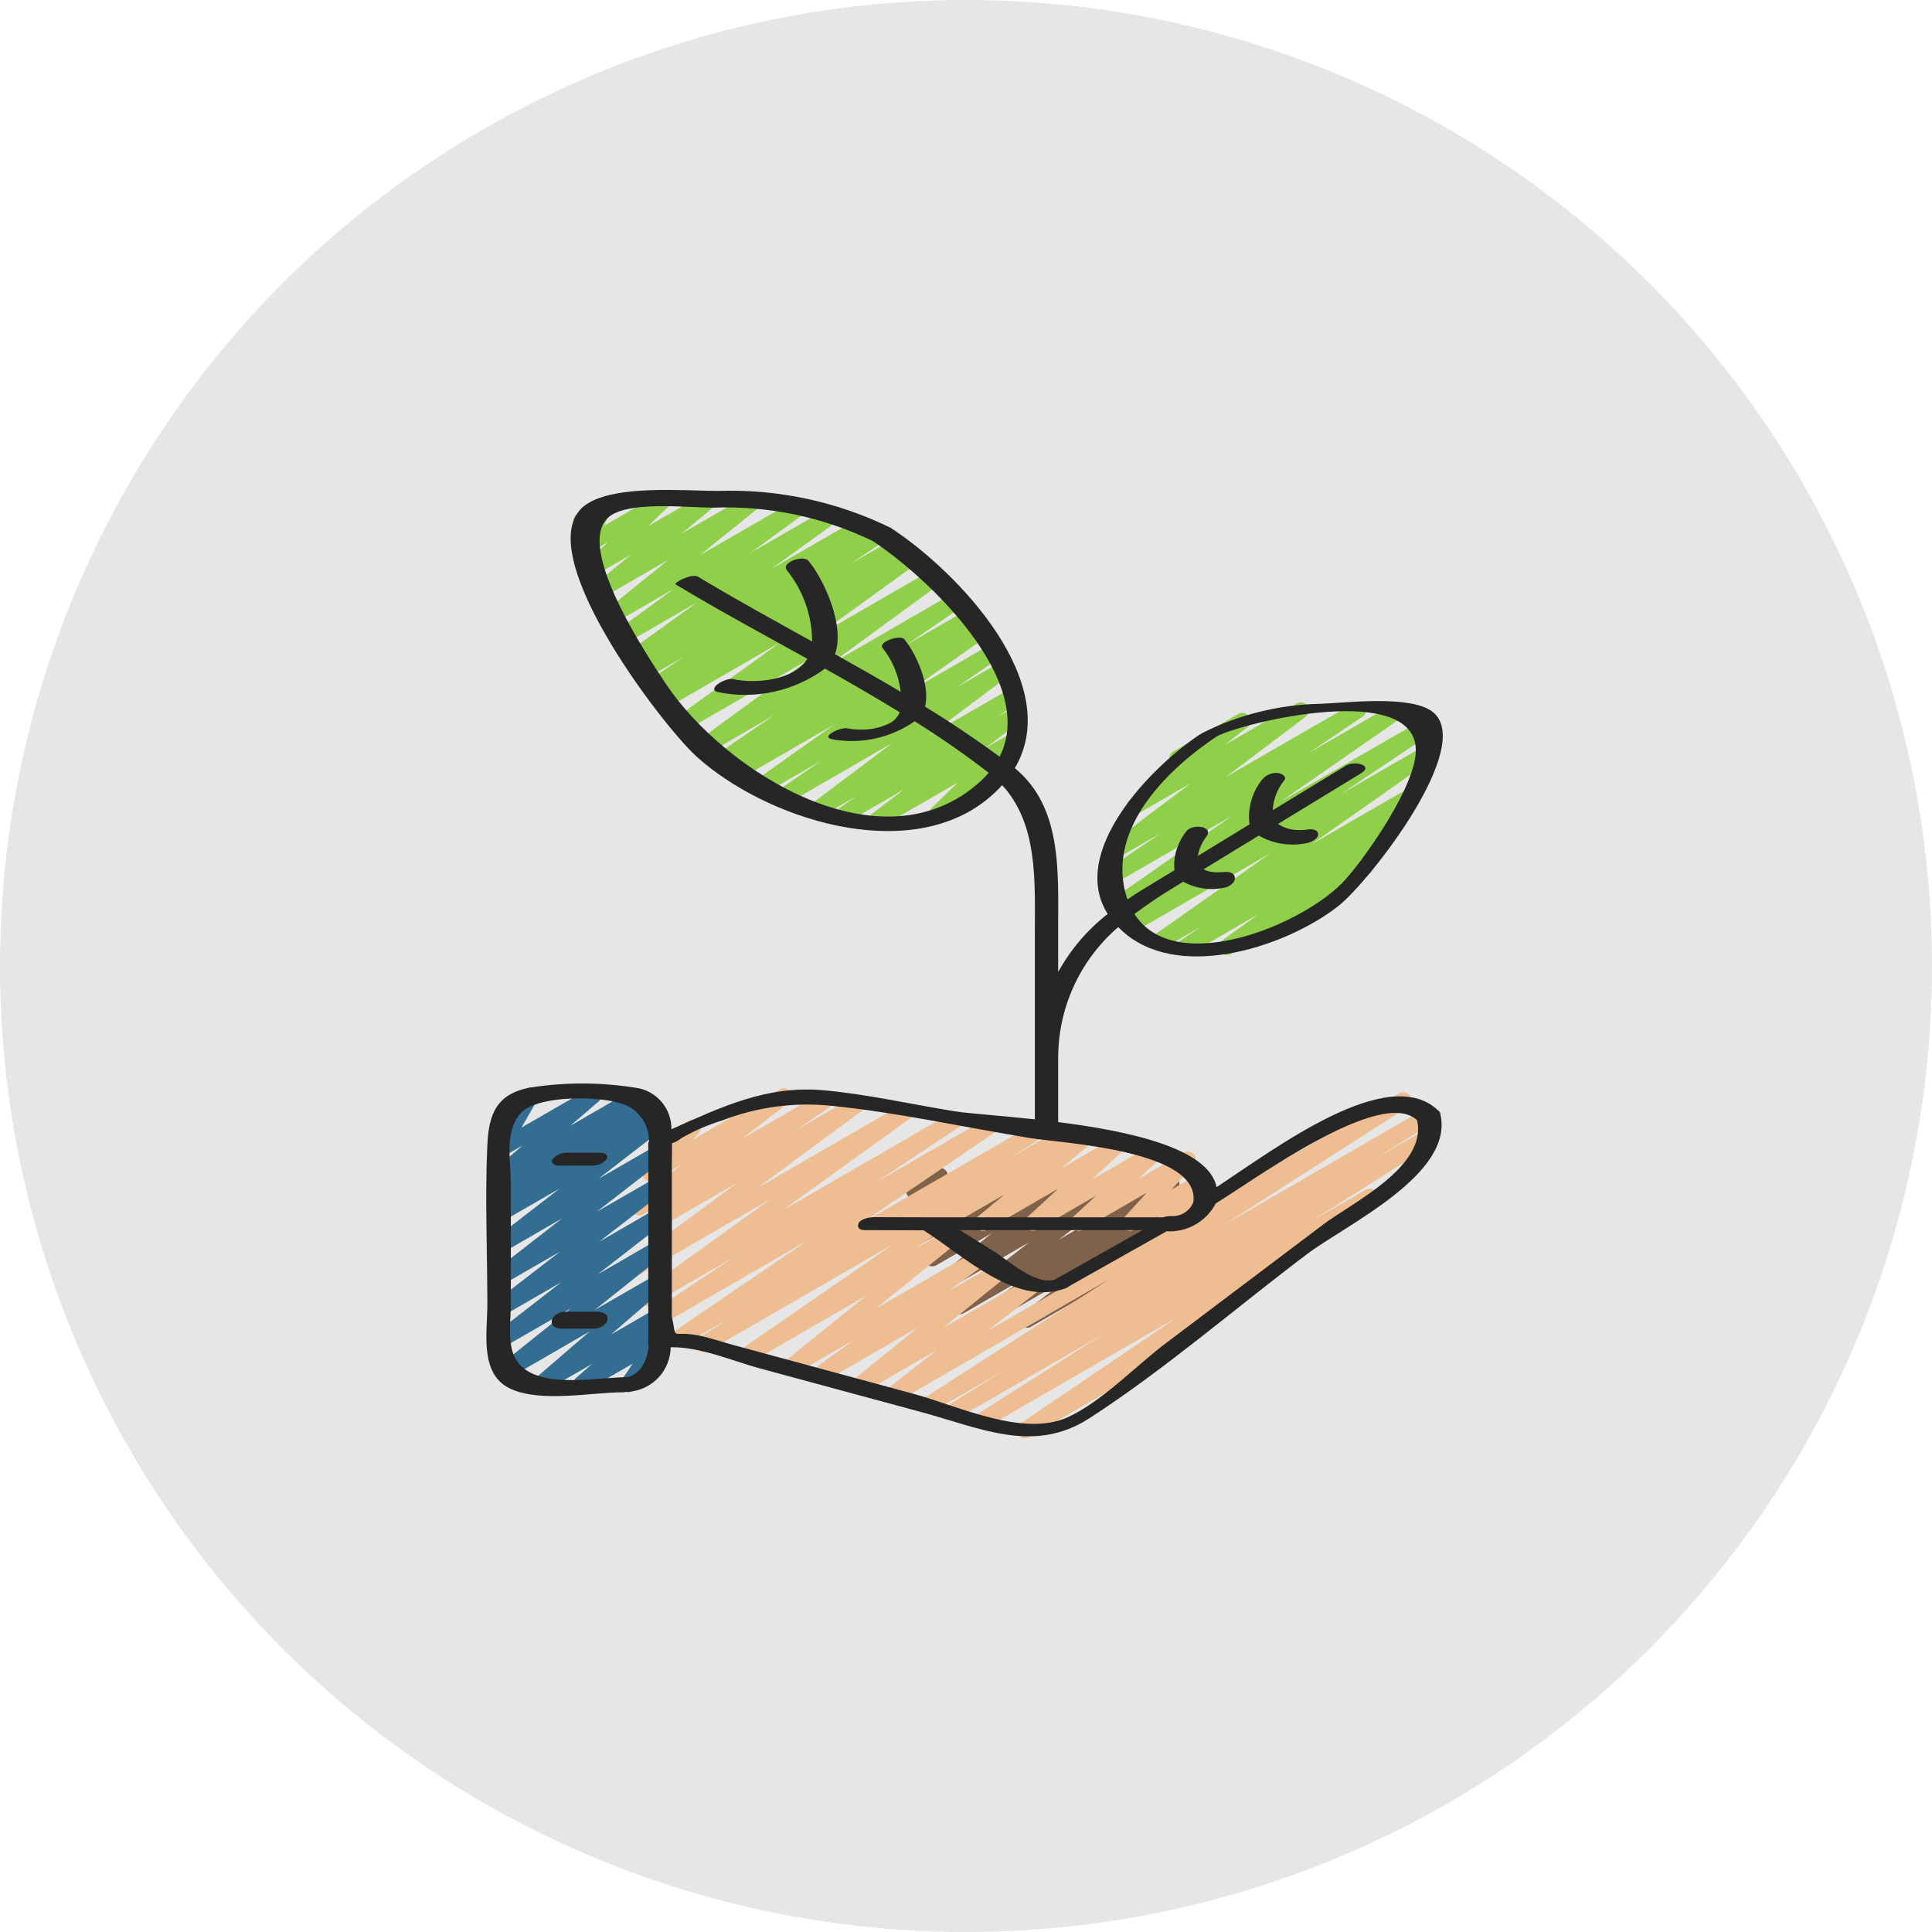 <svg xmlns="http://www.w3.org/2000/svg" fill="none" viewBox="0 0 80 80" height="80" width="80">
<circle fill="#E6E6E6" r="40" cy="40" cx="40"></circle>
<g clip-path="url(#clip0_597_15217)">
<path fill="#80624B" d="M42.534 54.981C42.464 54.981 42.395 54.959 42.339 54.918C42.282 54.877 42.239 54.819 42.217 54.753C42.195 54.686 42.195 54.615 42.215 54.548C42.236 54.481 42.278 54.423 42.334 54.381L44.366 52.851L40.82 54.899C40.745 54.943 40.657 54.956 40.574 54.936C40.49 54.916 40.417 54.865 40.371 54.792C40.324 54.72 40.307 54.633 40.324 54.548C40.34 54.464 40.389 54.389 40.459 54.339L42.56 52.846L39.914 54.373C39.841 54.416 39.754 54.43 39.671 54.411C39.589 54.392 39.516 54.342 39.469 54.272C39.422 54.201 39.403 54.115 39.417 54.031C39.431 53.947 39.476 53.872 39.544 53.821L42.625 51.435L39.3 53.354C39.228 53.395 39.143 53.407 39.062 53.388C38.981 53.369 38.91 53.321 38.863 53.252C38.815 53.184 38.795 53.1 38.807 53.018C38.818 52.936 38.86 52.861 38.924 52.807L41.057 51.074L38.767 52.395C38.696 52.434 38.613 52.446 38.534 52.429C38.455 52.411 38.385 52.366 38.337 52.3C38.289 52.235 38.267 52.154 38.274 52.074C38.281 51.993 38.318 51.918 38.376 51.862L39.838 50.533L38.244 51.453C38.174 51.494 38.092 51.507 38.013 51.492C37.934 51.476 37.863 51.432 37.814 51.368C37.764 51.304 37.74 51.224 37.745 51.144C37.75 51.063 37.784 50.987 37.841 50.93L38.552 50.209L37.856 50.609C37.789 50.646 37.712 50.66 37.636 50.648C37.561 50.635 37.492 50.597 37.442 50.54C37.391 50.483 37.361 50.41 37.358 50.334C37.355 50.257 37.377 50.182 37.423 50.121L37.788 49.633C37.721 49.621 37.659 49.589 37.611 49.54C37.562 49.492 37.53 49.43 37.518 49.363C37.506 49.295 37.515 49.226 37.544 49.164C37.573 49.102 37.62 49.05 37.679 49.016L38.75 48.398C38.816 48.36 38.893 48.346 38.969 48.359C39.044 48.371 39.113 48.41 39.164 48.467C39.214 48.524 39.244 48.597 39.247 48.673C39.251 48.749 39.228 48.825 39.182 48.886L38.935 49.216L40.359 48.4C40.429 48.36 40.511 48.346 40.59 48.362C40.669 48.377 40.74 48.421 40.789 48.485C40.839 48.549 40.863 48.628 40.858 48.709C40.853 48.789 40.819 48.865 40.763 48.923L40.052 49.643L42.206 48.4C42.277 48.361 42.36 48.349 42.439 48.367C42.518 48.384 42.588 48.43 42.636 48.495C42.684 48.56 42.706 48.641 42.699 48.721C42.692 48.802 42.656 48.877 42.597 48.933L41.134 50.259L44.358 48.4C44.431 48.359 44.516 48.346 44.598 48.364C44.679 48.383 44.751 48.431 44.798 48.5C44.845 48.569 44.865 48.653 44.854 48.736C44.842 48.818 44.8 48.894 44.736 48.947L42.602 50.68L46.552 48.4C46.625 48.358 46.711 48.346 46.793 48.365C46.875 48.384 46.947 48.434 46.994 48.504C47.041 48.574 47.059 48.659 47.046 48.742C47.033 48.825 46.989 48.9 46.922 48.952L43.84 51.337L48.342 48.737C48.416 48.695 48.503 48.683 48.586 48.703C48.669 48.724 48.741 48.775 48.787 48.847C48.833 48.918 48.85 49.005 48.834 49.089C48.818 49.173 48.771 49.247 48.702 49.297L46.6 50.793L48.784 49.533C48.857 49.491 48.944 49.478 49.026 49.498C49.109 49.517 49.181 49.567 49.227 49.638C49.274 49.708 49.292 49.794 49.278 49.878C49.264 49.961 49.218 50.036 49.151 50.087L47.119 51.616L48.622 50.749C48.693 50.705 48.778 50.69 48.86 50.705C48.942 50.721 49.015 50.767 49.065 50.834C49.114 50.901 49.137 50.984 49.129 51.068C49.12 51.151 49.08 51.227 49.018 51.283L47.253 52.962L48.26 52.381C48.33 52.341 48.412 52.328 48.49 52.345C48.569 52.361 48.639 52.405 48.688 52.469C48.737 52.533 48.761 52.613 48.756 52.693C48.75 52.773 48.716 52.849 48.66 52.906L48.27 53.293C48.318 53.301 48.364 53.319 48.404 53.347C48.444 53.375 48.477 53.412 48.502 53.454C48.546 53.531 48.557 53.621 48.535 53.706C48.512 53.792 48.456 53.864 48.38 53.909L46.596 54.933C46.526 54.972 46.444 54.985 46.365 54.968C46.287 54.952 46.217 54.908 46.169 54.844C46.12 54.78 46.096 54.701 46.101 54.621C46.106 54.541 46.14 54.466 46.196 54.409L46.368 54.237L45.159 54.933C45.088 54.977 45.003 54.993 44.921 54.977C44.839 54.962 44.766 54.916 44.716 54.849C44.666 54.782 44.643 54.698 44.652 54.615C44.661 54.532 44.7 54.455 44.763 54.4L46.528 52.721L42.701 54.933C42.65 54.964 42.593 54.98 42.534 54.981Z"></path>
<path fill="#EEBD91" d="M38.896 50.966C38.823 50.966 38.752 50.942 38.694 50.897C38.636 50.852 38.594 50.79 38.575 50.719C38.556 50.649 38.561 50.574 38.589 50.506C38.617 50.438 38.666 50.382 38.73 50.345L44.654 46.924C44.726 46.883 44.811 46.87 44.892 46.888C44.974 46.906 45.045 46.954 45.093 47.023C45.141 47.091 45.161 47.175 45.15 47.257C45.139 47.34 45.097 47.415 45.033 47.469L43.934 48.385L46.067 47.152C46.138 47.112 46.221 47.099 46.301 47.117C46.38 47.134 46.451 47.179 46.499 47.245C46.548 47.311 46.57 47.392 46.563 47.473C46.555 47.554 46.518 47.63 46.459 47.686L45.2 48.85L47.689 47.414C47.76 47.373 47.843 47.361 47.923 47.378C48.002 47.395 48.073 47.441 48.121 47.506C48.17 47.572 48.192 47.653 48.185 47.734C48.177 47.816 48.14 47.891 48.081 47.947L47.124 48.824L49.019 47.731C49.088 47.691 49.168 47.678 49.246 47.692C49.325 47.707 49.395 47.749 49.445 47.811C49.494 47.872 49.52 47.95 49.518 48.029C49.516 48.109 49.485 48.185 49.432 48.244L48.499 49.265L49.706 48.569C49.775 48.529 49.857 48.515 49.936 48.531C50.015 48.546 50.086 48.59 50.136 48.653C50.185 48.717 50.209 48.797 50.205 48.877C50.2 48.957 50.166 49.033 50.11 49.091L49.916 49.291C49.986 49.297 50.053 49.326 50.106 49.373C50.159 49.42 50.196 49.482 50.211 49.551C50.226 49.62 50.219 49.692 50.19 49.757C50.162 49.821 50.114 49.875 50.053 49.911L48.301 50.922C48.232 50.962 48.15 50.975 48.071 50.96C47.993 50.944 47.922 50.9 47.873 50.837C47.824 50.774 47.799 50.695 47.804 50.615C47.808 50.534 47.841 50.459 47.897 50.401L47.934 50.363L46.964 50.922C46.895 50.962 46.815 50.975 46.736 50.961C46.658 50.946 46.588 50.904 46.538 50.842C46.488 50.78 46.462 50.703 46.465 50.623C46.467 50.544 46.498 50.468 46.551 50.409L47.485 49.388L44.826 50.921C44.755 50.961 44.672 50.974 44.592 50.957C44.513 50.94 44.442 50.894 44.394 50.828C44.345 50.762 44.323 50.681 44.33 50.6C44.338 50.519 44.375 50.443 44.434 50.388L45.391 49.51L42.946 50.922C42.875 50.962 42.792 50.975 42.712 50.959C42.632 50.942 42.561 50.896 42.512 50.83C42.464 50.764 42.441 50.683 42.449 50.601C42.456 50.52 42.494 50.444 42.553 50.388L43.814 49.224L40.873 50.922C40.8 50.964 40.715 50.978 40.633 50.96C40.551 50.942 40.478 50.894 40.431 50.825C40.383 50.756 40.362 50.671 40.374 50.588C40.385 50.505 40.428 50.429 40.493 50.376L41.596 49.46L39.062 50.922C39.012 50.951 38.955 50.966 38.896 50.966Z"></path>
<path fill="#EEBD91" d="M42.441 59.551C42.37 59.551 42.3 59.528 42.243 59.486C42.185 59.443 42.143 59.383 42.122 59.315C42.101 59.247 42.103 59.174 42.127 59.107C42.15 59.039 42.195 58.982 42.254 58.942L48.8 54.51L40.89 59.078C40.815 59.119 40.727 59.129 40.644 59.107C40.562 59.085 40.491 59.031 40.446 58.958C40.402 58.885 40.387 58.797 40.406 58.714C40.424 58.63 40.474 58.557 40.545 58.509L45.703 55.234L39.637 58.738C39.561 58.778 39.473 58.788 39.391 58.765C39.308 58.742 39.238 58.688 39.194 58.615C39.15 58.541 39.136 58.454 39.155 58.37C39.173 58.287 39.224 58.214 39.295 58.166L41.612 56.725L38.608 58.458C38.533 58.499 38.445 58.508 38.363 58.486C38.281 58.464 38.21 58.41 38.166 58.338C38.122 58.265 38.107 58.178 38.125 58.095C38.143 58.011 38.192 57.938 38.262 57.89L45.914 52.982L37.12 58.058C37.047 58.1 36.961 58.112 36.879 58.094C36.797 58.075 36.725 58.025 36.678 57.956C36.63 57.886 36.611 57.801 36.624 57.718C36.637 57.634 36.681 57.559 36.747 57.507L38.803 55.896L35.717 57.678C35.644 57.72 35.558 57.733 35.477 57.715C35.395 57.696 35.323 57.647 35.276 57.578C35.228 57.509 35.209 57.424 35.221 57.341C35.233 57.258 35.276 57.183 35.341 57.13L38.025 54.956L34.077 57.234C34.004 57.276 33.916 57.289 33.834 57.269C33.751 57.248 33.679 57.197 33.633 57.126C33.587 57.055 33.569 56.969 33.585 56.885C33.6 56.801 33.646 56.727 33.715 56.676L35.347 55.489L32.884 56.911C32.812 56.952 32.726 56.964 32.645 56.945C32.564 56.926 32.493 56.878 32.446 56.809C32.399 56.741 32.379 56.657 32.39 56.574C32.402 56.492 32.444 56.417 32.508 56.364L35.867 53.652L31.067 56.42C30.992 56.463 30.904 56.476 30.82 56.455C30.736 56.435 30.664 56.383 30.618 56.31C30.571 56.237 30.555 56.149 30.573 56.065C30.59 55.98 30.639 55.906 30.71 55.857L37.037 51.487L29.317 55.945C29.242 55.989 29.152 56.002 29.067 55.981C28.983 55.959 28.91 55.906 28.864 55.831C28.819 55.756 28.804 55.666 28.824 55.581C28.844 55.496 28.897 55.422 28.971 55.376L30.221 54.576L28.232 55.724C28.157 55.768 28.069 55.78 27.985 55.76C27.901 55.739 27.829 55.687 27.783 55.614C27.737 55.54 27.721 55.452 27.738 55.368C27.756 55.283 27.806 55.209 27.877 55.16L33.477 51.342L27.247 54.942C27.172 54.983 27.084 54.994 27.001 54.972C26.919 54.951 26.847 54.898 26.802 54.825C26.757 54.753 26.742 54.666 26.759 54.582C26.777 54.498 26.826 54.424 26.896 54.376L30.434 52.029L26.96 54.034C26.886 54.077 26.798 54.09 26.715 54.07C26.632 54.05 26.559 53.999 26.513 53.927C26.466 53.855 26.45 53.768 26.465 53.684C26.481 53.6 26.529 53.525 26.599 53.475L31.925 49.641L26.554 52.74C26.48 52.782 26.393 52.794 26.311 52.775C26.228 52.755 26.156 52.704 26.11 52.633C26.063 52.562 26.045 52.476 26.06 52.392C26.075 52.309 26.121 52.234 26.189 52.183L30.558 48.958L26.267 51.432C26.192 51.473 26.105 51.484 26.023 51.462C25.942 51.441 25.871 51.39 25.825 51.318C25.78 51.247 25.764 51.16 25.78 51.077C25.795 50.994 25.842 50.92 25.911 50.87L27.351 49.874L26.639 50.284C26.566 50.326 26.48 50.339 26.398 50.32C26.315 50.301 26.244 50.251 26.197 50.181C26.149 50.111 26.131 50.025 26.145 49.942C26.158 49.858 26.203 49.783 26.269 49.732L28.241 48.216L27.095 48.878C27.026 48.917 26.945 48.931 26.867 48.916C26.788 48.901 26.718 48.859 26.669 48.797C26.619 48.734 26.593 48.657 26.596 48.577C26.599 48.498 26.63 48.422 26.683 48.363L27.181 47.825C27.101 47.801 27.033 47.747 26.991 47.674C26.947 47.597 26.935 47.506 26.957 47.421C26.98 47.335 27.036 47.263 27.113 47.218L28.513 46.41C28.582 46.369 28.663 46.355 28.742 46.369C28.821 46.384 28.892 46.426 28.942 46.489C28.992 46.552 29.018 46.63 29.015 46.71C29.011 46.79 28.98 46.867 28.925 46.925L28.671 47.199L32.289 45.11C32.363 45.068 32.449 45.055 32.531 45.074C32.614 45.093 32.685 45.143 32.732 45.213C32.779 45.283 32.798 45.369 32.784 45.452C32.771 45.536 32.726 45.611 32.659 45.662L30.688 47.178L34.088 45.216C34.163 45.174 34.25 45.162 34.333 45.183C34.416 45.203 34.488 45.255 34.534 45.328C34.579 45.4 34.596 45.487 34.579 45.571C34.562 45.655 34.514 45.729 34.444 45.778L33.007 46.772L35.351 45.42C35.425 45.377 35.512 45.365 35.594 45.385C35.677 45.405 35.749 45.455 35.795 45.526C35.842 45.597 35.859 45.684 35.845 45.767C35.83 45.851 35.784 45.926 35.715 45.976L31.349 49.2L37.342 45.74C37.416 45.697 37.504 45.685 37.587 45.705C37.67 45.725 37.743 45.776 37.789 45.848C37.836 45.92 37.853 46.007 37.837 46.091C37.821 46.175 37.773 46.25 37.703 46.3L32.377 50.134L39.408 46.074C39.445 46.051 39.487 46.036 39.53 46.029C39.573 46.022 39.617 46.023 39.66 46.033C39.703 46.043 39.743 46.061 39.778 46.087C39.814 46.112 39.844 46.145 39.867 46.182C39.89 46.219 39.906 46.261 39.913 46.304C39.92 46.347 39.918 46.391 39.908 46.434C39.898 46.476 39.88 46.517 39.855 46.552C39.829 46.588 39.797 46.618 39.759 46.641L36.218 48.989L40.86 46.31C40.935 46.268 41.023 46.256 41.106 46.277C41.189 46.298 41.26 46.35 41.306 46.423C41.351 46.495 41.367 46.583 41.35 46.667C41.333 46.751 41.284 46.825 41.214 46.874L35.614 50.692L42.691 46.607C42.767 46.563 42.857 46.55 42.941 46.571C43.026 46.593 43.099 46.647 43.145 46.721C43.19 46.796 43.205 46.886 43.184 46.971C43.165 47.056 43.112 47.13 43.038 47.176L41.781 47.976L43.837 46.789C43.912 46.747 44 46.735 44.083 46.756C44.166 46.777 44.237 46.829 44.283 46.901C44.329 46.973 44.345 47.06 44.328 47.144C44.312 47.228 44.263 47.302 44.193 47.352L37.867 51.726L39.223 50.943C39.295 50.902 39.381 50.89 39.462 50.909C39.543 50.928 39.614 50.976 39.661 51.045C39.708 51.113 39.728 51.197 39.717 51.28C39.705 51.362 39.663 51.437 39.599 51.49L36.243 54.2L40.51 51.738C40.584 51.696 40.671 51.684 40.754 51.704C40.836 51.724 40.908 51.775 40.954 51.846C41.001 51.918 41.018 52.004 41.003 52.088C40.988 52.171 40.941 52.246 40.873 52.296L39.239 53.484L41.352 52.267C41.425 52.224 41.511 52.211 41.593 52.229C41.675 52.247 41.748 52.296 41.795 52.366C41.843 52.435 41.863 52.52 41.851 52.603C41.838 52.687 41.795 52.762 41.729 52.815L39.045 54.989L42.56 52.96C42.633 52.919 42.719 52.907 42.8 52.926C42.882 52.945 42.953 52.995 43 53.064C43.047 53.133 43.066 53.218 43.054 53.301C43.041 53.384 42.998 53.459 42.932 53.511L40.875 55.12L57.948 45.267C58.023 45.227 58.111 45.217 58.193 45.239C58.275 45.262 58.346 45.315 58.39 45.388C58.434 45.46 58.449 45.547 58.431 45.631C58.413 45.714 58.364 45.787 58.294 45.836L50.641 50.744L58.951 45.944C59.026 45.904 59.114 45.894 59.197 45.917C59.279 45.94 59.35 45.994 59.394 46.067C59.438 46.141 59.452 46.228 59.433 46.312C59.414 46.395 59.364 46.468 59.293 46.516L56.977 47.956L59.103 46.729C59.178 46.688 59.266 46.678 59.349 46.7C59.431 46.723 59.502 46.776 59.547 46.849C59.591 46.922 59.605 47.01 59.587 47.093C59.569 47.177 59.519 47.25 59.448 47.298L54.294 50.57L56.561 49.261C56.635 49.22 56.723 49.209 56.805 49.231C56.887 49.252 56.958 49.304 57.004 49.376C57.049 49.448 57.065 49.535 57.048 49.618C57.031 49.702 56.983 49.776 56.914 49.825L48.837 55.292C48.894 55.316 48.943 55.355 48.979 55.406C49.015 55.456 49.036 55.516 49.04 55.578C49.044 55.639 49.031 55.701 49.001 55.756C48.972 55.81 48.928 55.856 48.875 55.887L42.605 59.507C42.555 59.536 42.498 59.551 42.441 59.551Z"></path>
<path fill="#90CF4A" d="M36.32 34.284C36.25 34.284 36.181 34.262 36.125 34.221C36.068 34.18 36.026 34.122 36.003 34.056C35.981 33.99 35.981 33.918 36.002 33.851C36.022 33.784 36.064 33.726 36.12 33.684L37.447 32.68L35.096 34.038C35.021 34.082 34.932 34.096 34.848 34.075C34.764 34.056 34.691 34.003 34.644 33.93C34.598 33.857 34.581 33.769 34.599 33.684C34.616 33.599 34.666 33.525 34.738 33.476L35.479 32.956L34.043 33.785C33.97 33.826 33.883 33.838 33.801 33.818C33.72 33.798 33.648 33.748 33.602 33.678C33.555 33.607 33.537 33.522 33.551 33.439C33.565 33.356 33.61 33.281 33.676 33.23L36.966 30.756L32.58 33.289C32.505 33.335 32.415 33.349 32.33 33.329C32.245 33.309 32.171 33.257 32.124 33.182C32.077 33.108 32.062 33.019 32.08 32.933C32.099 32.848 32.151 32.773 32.224 32.725L34.014 31.496L31.69 32.837C31.615 32.88 31.528 32.893 31.444 32.872C31.361 32.852 31.289 32.8 31.242 32.728C31.196 32.656 31.18 32.569 31.196 32.485C31.212 32.401 31.26 32.326 31.33 32.277L34.582 29.977L30.618 32.267C30.543 32.31 30.454 32.323 30.37 32.301C30.286 32.28 30.213 32.227 30.168 32.154C30.122 32.08 30.107 31.991 30.126 31.907C30.144 31.822 30.195 31.748 30.268 31.7L30.672 31.433L30.016 31.812C29.941 31.856 29.852 31.87 29.767 31.849C29.683 31.829 29.61 31.776 29.563 31.702C29.517 31.628 29.502 31.54 29.52 31.455C29.538 31.37 29.589 31.295 29.662 31.247L32.074 29.605L29.293 31.211C29.219 31.252 29.133 31.263 29.051 31.243C28.969 31.223 28.898 31.172 28.852 31.101C28.806 31.031 28.789 30.945 28.803 30.862C28.818 30.779 28.863 30.705 28.93 30.654L33.561 27.267L28.392 30.251C28.318 30.294 28.23 30.306 28.147 30.286C28.064 30.266 27.992 30.215 27.946 30.143C27.9 30.072 27.883 29.985 27.898 29.901C27.914 29.817 27.961 29.743 28.03 29.693L32.302 26.606L27.667 29.284C27.592 29.326 27.504 29.337 27.421 29.316C27.337 29.294 27.266 29.241 27.221 29.168C27.175 29.095 27.16 29.007 27.178 28.923C27.196 28.839 27.246 28.765 27.317 28.717L27.762 28.423L27.26 28.713C27.185 28.759 27.095 28.775 27.009 28.755C26.923 28.735 26.848 28.681 26.801 28.607C26.754 28.532 26.739 28.441 26.759 28.355C26.779 28.269 26.832 28.194 26.907 28.147L28.326 27.191L26.854 28.041C26.779 28.084 26.69 28.097 26.605 28.076C26.521 28.054 26.449 28.001 26.403 27.928C26.357 27.854 26.342 27.765 26.361 27.68C26.38 27.596 26.431 27.522 26.503 27.474L26.644 27.381L26.504 27.461C26.43 27.504 26.343 27.517 26.259 27.497C26.176 27.477 26.104 27.426 26.057 27.354C26.011 27.282 25.994 27.195 26.01 27.111C26.026 27.026 26.073 26.952 26.143 26.902L28.889 24.926L26.036 26.573C25.962 26.616 25.874 26.629 25.791 26.61C25.708 26.59 25.635 26.539 25.588 26.467C25.542 26.395 25.524 26.309 25.54 26.224C25.556 26.14 25.603 26.065 25.672 26.015L27.918 24.375L25.603 25.709C25.53 25.75 25.445 25.763 25.363 25.745C25.281 25.726 25.209 25.677 25.162 25.608C25.114 25.539 25.095 25.455 25.107 25.372C25.119 25.289 25.162 25.213 25.227 25.161L27.694 23.169L25.128 24.653C25.055 24.694 24.97 24.707 24.888 24.689C24.807 24.671 24.735 24.623 24.688 24.554C24.64 24.486 24.619 24.402 24.631 24.319C24.642 24.236 24.684 24.16 24.748 24.107L26.134 22.961L24.76 23.753C24.69 23.797 24.605 23.813 24.523 23.798C24.441 23.783 24.368 23.738 24.318 23.671C24.268 23.605 24.244 23.522 24.252 23.439C24.26 23.356 24.299 23.279 24.36 23.223L25.173 22.449L24.427 22.88C24.366 22.915 24.295 22.929 24.224 22.921C24.154 22.913 24.088 22.883 24.036 22.835C23.985 22.787 23.949 22.724 23.936 22.654C23.922 22.585 23.93 22.513 23.96 22.449L24.232 21.867C24.155 21.91 24.064 21.921 23.979 21.897C23.894 21.873 23.822 21.816 23.778 21.739C23.735 21.662 23.724 21.571 23.748 21.486C23.772 21.401 23.829 21.328 23.906 21.285L24.819 20.758C24.881 20.723 24.951 20.709 25.022 20.717C25.092 20.725 25.158 20.755 25.21 20.803C25.262 20.851 25.297 20.914 25.311 20.983C25.324 21.053 25.316 21.125 25.286 21.189L25.012 21.771L27.239 20.486C27.31 20.443 27.394 20.427 27.475 20.443C27.556 20.458 27.629 20.503 27.679 20.569C27.729 20.635 27.752 20.718 27.745 20.8C27.738 20.882 27.7 20.959 27.639 21.015L26.825 21.791L29.225 20.408C29.297 20.366 29.383 20.353 29.464 20.371C29.546 20.39 29.617 20.438 29.665 20.506C29.713 20.575 29.733 20.659 29.722 20.742C29.711 20.824 29.669 20.9 29.604 20.953L28.218 22.099L31.057 20.459C31.13 20.416 31.216 20.403 31.299 20.421C31.381 20.439 31.454 20.488 31.501 20.558C31.549 20.628 31.569 20.713 31.556 20.796C31.543 20.88 31.499 20.956 31.433 21.008L28.966 23L32.966 20.691C33.04 20.648 33.128 20.635 33.211 20.655C33.294 20.674 33.367 20.726 33.414 20.797C33.46 20.869 33.478 20.956 33.462 21.04C33.446 21.124 33.399 21.199 33.33 21.249L31.084 22.889L34.32 21.023C34.394 20.98 34.481 20.967 34.565 20.987C34.648 21.007 34.72 21.058 34.767 21.13C34.813 21.202 34.83 21.289 34.814 21.373C34.798 21.457 34.751 21.532 34.681 21.582L31.934 23.557L35.518 21.491C35.593 21.444 35.683 21.429 35.77 21.449C35.856 21.47 35.93 21.523 35.977 21.598C36.023 21.673 36.038 21.764 36.018 21.85C35.998 21.936 35.944 22.011 35.869 22.057L35.727 22.151L36.278 21.833C36.352 21.79 36.441 21.777 36.525 21.798C36.609 21.819 36.682 21.872 36.728 21.945C36.773 22.019 36.789 22.107 36.771 22.192C36.753 22.276 36.702 22.35 36.63 22.399L35.216 23.348L36.993 22.323C37.068 22.279 37.157 22.267 37.241 22.288C37.325 22.309 37.398 22.362 37.444 22.436C37.489 22.509 37.504 22.598 37.486 22.683C37.467 22.767 37.416 22.841 37.344 22.889L36.896 23.185L37.622 22.766C37.696 22.723 37.784 22.711 37.867 22.731C37.95 22.751 38.022 22.802 38.068 22.874C38.114 22.945 38.132 23.032 38.116 23.116C38.1 23.2 38.053 23.274 37.984 23.325L33.712 26.411L38.6 23.589C38.674 23.545 38.762 23.532 38.845 23.552C38.928 23.572 39.001 23.623 39.048 23.695C39.094 23.766 39.112 23.853 39.096 23.937C39.08 24.021 39.033 24.096 38.964 24.147L34.334 27.533L39.554 24.516C39.629 24.472 39.718 24.458 39.802 24.479C39.887 24.499 39.96 24.552 40.006 24.626C40.052 24.699 40.068 24.788 40.049 24.873C40.031 24.958 39.98 25.032 39.908 25.081L37.494 26.722L40.094 25.223C40.169 25.177 40.259 25.164 40.345 25.185C40.43 25.206 40.503 25.259 40.549 25.334C40.595 25.408 40.61 25.498 40.59 25.583C40.571 25.669 40.518 25.743 40.444 25.79L40.044 26.057L40.519 25.781C40.593 25.733 40.684 25.717 40.77 25.736C40.857 25.755 40.932 25.808 40.98 25.882C41.027 25.956 41.044 26.047 41.025 26.133C41.006 26.22 40.953 26.295 40.879 26.343L37.626 28.643L41.016 26.686C41.091 26.643 41.179 26.631 41.262 26.652C41.346 26.673 41.418 26.725 41.464 26.797C41.51 26.87 41.526 26.958 41.508 27.042C41.491 27.126 41.442 27.2 41.372 27.249L39.584 28.479L41.395 27.433C41.468 27.39 41.555 27.378 41.638 27.397C41.72 27.417 41.792 27.467 41.839 27.538C41.885 27.608 41.904 27.694 41.889 27.778C41.875 27.861 41.83 27.936 41.762 27.987L38.467 30.46L41.692 28.6C41.767 28.558 41.854 28.546 41.937 28.566C42.02 28.587 42.092 28.639 42.138 28.711C42.184 28.783 42.2 28.869 42.184 28.953C42.168 29.037 42.12 29.112 42.05 29.161L41.309 29.682L41.764 29.415C41.838 29.373 41.925 29.361 42.007 29.38C42.089 29.4 42.161 29.45 42.208 29.52C42.255 29.591 42.273 29.677 42.259 29.76C42.245 29.844 42.199 29.919 42.132 29.97L40.805 30.974L41.69 30.463C41.76 30.42 41.844 30.405 41.925 30.421C42.006 30.436 42.078 30.481 42.127 30.547C42.177 30.613 42.201 30.694 42.194 30.776C42.187 30.858 42.15 30.935 42.09 30.991L40.89 32.15C40.95 32.15 41.009 32.165 41.062 32.194C41.114 32.223 41.158 32.265 41.19 32.317C41.234 32.393 41.246 32.484 41.223 32.569C41.2 32.655 41.145 32.728 41.068 32.772L38.98 33.978C38.91 34.02 38.826 34.035 38.745 34.02C38.664 34.004 38.592 33.959 38.543 33.893C38.493 33.828 38.469 33.746 38.476 33.664C38.483 33.582 38.52 33.505 38.58 33.449L39.667 32.4L36.486 34.237C36.436 34.267 36.378 34.283 36.32 34.284ZM49.016 39.589C48.944 39.589 48.875 39.566 48.818 39.523C48.76 39.481 48.718 39.421 48.697 39.353C48.677 39.285 48.678 39.211 48.702 39.144C48.726 39.077 48.771 39.019 48.83 38.979L49.792 38.333L48.14 39.287C48.065 39.329 47.978 39.341 47.895 39.321C47.812 39.3 47.74 39.249 47.694 39.176C47.648 39.105 47.632 39.018 47.648 38.934C47.664 38.85 47.712 38.776 47.782 38.726L52.63 35.319L47.042 38.545C46.967 38.59 46.877 38.603 46.792 38.583C46.708 38.562 46.635 38.509 46.588 38.435C46.542 38.361 46.527 38.271 46.546 38.186C46.565 38.101 46.617 38.027 46.69 37.979L50.6 35.367L46.487 37.743C46.413 37.785 46.325 37.798 46.241 37.777C46.158 37.757 46.086 37.705 46.04 37.632C45.994 37.56 45.977 37.473 45.994 37.388C46.011 37.304 46.059 37.23 46.13 37.181L51.018 33.781L46.227 36.549C46.152 36.592 46.063 36.605 45.979 36.584C45.895 36.563 45.823 36.51 45.777 36.437C45.731 36.363 45.716 36.275 45.734 36.19C45.752 36.106 45.803 36.031 45.874 35.983L48.121 34.469L46.352 35.489C46.279 35.53 46.193 35.542 46.111 35.523C46.029 35.503 45.958 35.453 45.911 35.382C45.865 35.312 45.847 35.227 45.86 35.144C45.874 35.061 45.919 34.986 45.986 34.935L49.312 32.429L47.147 33.679C47.074 33.721 46.988 33.734 46.905 33.716C46.823 33.697 46.751 33.648 46.703 33.578C46.656 33.508 46.636 33.423 46.649 33.34C46.662 33.256 46.707 33.181 46.773 33.129L48.582 31.694C48.531 31.665 48.489 31.622 48.46 31.572C48.431 31.521 48.416 31.464 48.416 31.406C48.416 31.347 48.431 31.29 48.46 31.239C48.489 31.189 48.531 31.146 48.582 31.117L51.272 29.564C51.345 29.521 51.431 29.508 51.513 29.527C51.596 29.545 51.668 29.594 51.715 29.664C51.763 29.734 51.782 29.819 51.769 29.903C51.756 29.986 51.712 30.062 51.646 30.114L50.734 30.836L53.7 29.124C53.773 29.082 53.86 29.069 53.942 29.089C54.025 29.108 54.096 29.159 54.143 29.229C54.19 29.3 54.208 29.385 54.194 29.469C54.18 29.552 54.134 29.627 54.067 29.679L50.739 32.186L56.079 29.103C56.154 29.059 56.243 29.047 56.327 29.067C56.411 29.088 56.483 29.141 56.529 29.215C56.575 29.288 56.59 29.376 56.572 29.461C56.554 29.546 56.504 29.62 56.432 29.668L54.188 31.181L57.578 29.223C57.653 29.18 57.741 29.167 57.825 29.188C57.909 29.208 57.981 29.26 58.028 29.333C58.074 29.406 58.09 29.494 58.073 29.578C58.055 29.663 58.006 29.737 57.935 29.786L53.048 33.181L59.076 29.701C59.151 29.656 59.241 29.643 59.326 29.663C59.41 29.684 59.484 29.737 59.53 29.811C59.576 29.885 59.591 29.974 59.572 30.059C59.553 30.145 59.502 30.219 59.428 30.267L55.52 32.88L58.781 31C58.855 30.958 58.943 30.946 59.026 30.966C59.109 30.987 59.181 31.039 59.227 31.111C59.273 31.183 59.289 31.27 59.273 31.353C59.256 31.437 59.209 31.512 59.139 31.561L54.292 34.968L57.987 32.835C58.062 32.791 58.151 32.779 58.235 32.8C58.319 32.82 58.391 32.873 58.437 32.947C58.483 33.02 58.498 33.108 58.48 33.193C58.462 33.278 58.412 33.352 58.34 33.4L57.364 34.055C57.44 34.017 57.526 34.01 57.606 34.033C57.687 34.057 57.755 34.11 57.798 34.182C57.842 34.255 57.856 34.34 57.838 34.422C57.821 34.504 57.773 34.577 57.705 34.625L56.2 35.714L56.334 35.637C56.41 35.594 56.501 35.582 56.586 35.605C56.671 35.628 56.743 35.684 56.787 35.76C56.831 35.837 56.843 35.927 56.821 36.012C56.798 36.097 56.743 36.17 56.667 36.215L50.974 39.501C50.9 39.543 50.813 39.555 50.73 39.535C50.648 39.515 50.576 39.464 50.529 39.392C50.483 39.321 50.466 39.235 50.481 39.151C50.496 39.068 50.543 38.993 50.611 38.943L52.118 37.849L49.185 39.545C49.134 39.574 49.075 39.59 49.016 39.589Z"></path>
<path fill="#346D92" d="M24.067 57.647C23.999 57.647 23.933 57.627 23.877 57.588C23.821 57.549 23.778 57.495 23.754 57.431C23.73 57.367 23.727 57.298 23.743 57.232C23.76 57.166 23.796 57.107 23.847 57.063L24.519 56.476L22.568 57.6C22.496 57.641 22.412 57.654 22.331 57.637C22.25 57.619 22.178 57.572 22.13 57.504C22.082 57.437 22.061 57.354 22.071 57.272C22.081 57.189 22.121 57.114 22.183 57.059L24.417 55.133L21.119 57.04C21.046 57.082 20.96 57.096 20.878 57.077C20.795 57.058 20.723 57.009 20.676 56.94C20.628 56.87 20.609 56.785 20.622 56.702C20.634 56.618 20.678 56.543 20.744 56.491L23.645 54.175L20.853 55.786C20.78 55.828 20.694 55.84 20.612 55.821C20.53 55.802 20.458 55.752 20.411 55.682C20.364 55.612 20.346 55.527 20.359 55.444C20.372 55.361 20.416 55.286 20.483 55.234L23.248 53.089L20.853 54.471C20.78 54.512 20.694 54.523 20.613 54.504C20.531 54.484 20.46 54.435 20.414 54.365C20.367 54.296 20.348 54.211 20.361 54.128C20.374 54.046 20.418 53.971 20.483 53.919L23.193 51.823L20.853 53.175C20.78 53.215 20.694 53.227 20.613 53.208C20.531 53.188 20.46 53.139 20.414 53.069C20.367 53 20.348 52.916 20.361 52.833C20.373 52.751 20.417 52.676 20.482 52.623L23.278 50.449L20.853 51.849C20.779 51.892 20.693 51.904 20.611 51.885C20.529 51.866 20.456 51.817 20.409 51.747C20.362 51.676 20.344 51.591 20.357 51.508C20.37 51.424 20.415 51.349 20.482 51.297L23.167 49.218L20.853 50.551C20.778 50.593 20.691 50.605 20.608 50.585C20.525 50.564 20.453 50.513 20.407 50.441C20.361 50.369 20.345 50.282 20.361 50.198C20.377 50.114 20.425 50.04 20.495 49.99L20.769 49.797C20.694 49.816 20.614 49.808 20.544 49.775C20.474 49.742 20.418 49.685 20.385 49.615C20.353 49.545 20.345 49.465 20.365 49.39C20.384 49.315 20.429 49.249 20.492 49.204L20.751 49.017C20.68 49.032 20.605 49.022 20.539 48.989C20.473 48.957 20.42 48.903 20.388 48.838C20.355 48.772 20.346 48.697 20.36 48.626C20.374 48.554 20.412 48.488 20.467 48.44L21.644 47.429L20.851 47.887C20.787 47.921 20.715 47.934 20.643 47.923C20.572 47.913 20.506 47.88 20.455 47.828C20.405 47.777 20.372 47.711 20.362 47.64C20.352 47.568 20.365 47.496 20.4 47.433L21.067 46.269L21.052 46.277C20.976 46.317 20.887 46.326 20.805 46.302C20.722 46.278 20.652 46.223 20.609 46.149C20.566 46.074 20.553 45.986 20.574 45.903C20.594 45.819 20.646 45.747 20.719 45.701L21.803 45.074C21.867 45.037 21.941 45.023 22.013 45.032C22.086 45.042 22.153 45.075 22.205 45.127C22.257 45.178 22.29 45.245 22.3 45.318C22.31 45.391 22.296 45.464 22.259 45.528L21.593 46.691L24.408 45.067C24.48 45.026 24.564 45.014 24.645 45.031C24.725 45.049 24.796 45.096 24.844 45.164C24.892 45.231 24.913 45.314 24.903 45.395C24.894 45.477 24.854 45.553 24.792 45.607L23.615 46.617L26.153 45.15C26.227 45.109 26.314 45.098 26.395 45.119C26.477 45.14 26.548 45.191 26.594 45.261C26.64 45.332 26.657 45.418 26.642 45.501C26.627 45.584 26.581 45.658 26.514 45.709L26.401 45.791L26.81 45.555C26.884 45.513 26.972 45.501 27.055 45.521C27.138 45.542 27.21 45.593 27.256 45.665C27.302 45.737 27.318 45.824 27.302 45.908C27.285 45.992 27.238 46.066 27.168 46.116L27.007 46.229L27.093 46.179C27.167 46.136 27.253 46.123 27.336 46.142C27.419 46.161 27.492 46.211 27.539 46.281C27.586 46.352 27.605 46.438 27.591 46.521C27.577 46.605 27.532 46.681 27.464 46.732L24.778 48.813L27.147 47.446C27.22 47.405 27.305 47.394 27.387 47.413C27.468 47.432 27.539 47.482 27.586 47.551C27.632 47.62 27.651 47.705 27.639 47.788C27.626 47.87 27.583 47.945 27.517 47.997L24.717 50.173L27.145 48.773C27.218 48.732 27.304 48.72 27.385 48.739C27.467 48.759 27.538 48.808 27.584 48.878C27.631 48.947 27.65 49.032 27.637 49.115C27.624 49.198 27.58 49.273 27.515 49.325L24.809 51.418L27.147 50.067C27.221 50.025 27.307 50.012 27.389 50.032C27.471 50.051 27.542 50.1 27.589 50.17C27.636 50.24 27.655 50.325 27.642 50.408C27.629 50.492 27.584 50.567 27.518 50.619L24.753 52.765L27.147 51.383C27.22 51.342 27.305 51.33 27.386 51.349C27.467 51.368 27.538 51.417 27.585 51.486C27.632 51.555 27.652 51.639 27.64 51.721C27.628 51.803 27.586 51.879 27.521 51.931L24.621 54.248L27.147 52.79C27.22 52.741 27.308 52.723 27.393 52.738C27.479 52.754 27.555 52.802 27.606 52.873C27.656 52.944 27.677 53.032 27.663 53.118C27.65 53.204 27.603 53.281 27.533 53.333L25.299 55.26L27.149 54.193C27.221 54.151 27.306 54.138 27.387 54.155C27.468 54.173 27.54 54.22 27.588 54.288C27.637 54.355 27.658 54.438 27.648 54.521C27.638 54.603 27.598 54.679 27.535 54.733L26.865 55.319L27.149 55.155C27.215 55.117 27.291 55.103 27.366 55.114C27.44 55.126 27.508 55.162 27.56 55.217C27.611 55.273 27.642 55.344 27.647 55.419C27.653 55.494 27.633 55.569 27.591 55.631L27.099 56.345C27.162 56.34 27.225 56.353 27.28 56.382C27.335 56.412 27.381 56.457 27.412 56.511C27.456 56.588 27.468 56.678 27.445 56.764C27.422 56.849 27.367 56.922 27.291 56.966L26.197 57.599C26.131 57.636 26.055 57.651 25.98 57.639C25.905 57.628 25.837 57.592 25.785 57.536C25.734 57.481 25.703 57.409 25.698 57.334C25.692 57.259 25.713 57.184 25.755 57.121L26.2 56.467L24.233 57.6C24.183 57.63 24.125 57.647 24.067 57.647Z"></path>
<path fill="#262626" d="M23.144 48.267H24.477C24.596 48.274 24.716 48.255 24.826 48.21C24.937 48.165 25.036 48.095 25.115 48.006C25.228 47.816 25.019 47.732 24.856 47.732H23.523C23.403 47.724 23.284 47.743 23.173 47.788C23.063 47.834 22.964 47.903 22.884 47.992C22.772 48.183 22.98 48.267 23.144 48.267ZM24.71 54.316H23.377C23.17 54.316 22.869 54.477 22.844 54.705C22.817 54.956 23.102 55.017 23.289 55.017H24.622C24.83 55.017 25.131 54.856 25.156 54.629C25.183 54.377 24.898 54.316 24.71 54.316ZM50.606 36.117H50.624H50.593H50.606Z"></path>
<path fill="#262626" d="M43.818 43.946C43.797 42.894 44.008 41.85 44.438 40.889C44.868 39.929 45.505 39.075 46.304 38.39C46.419 38.507 46.541 38.617 46.669 38.719C49.04 40.586 53.303 39.163 55.393 37.537C56.703 36.519 61.139 30.833 59.303 29.462C58.391 28.78 55.781 29.097 54.684 29.143C52.982 29.172 51.308 29.586 49.787 30.352C49.768 30.363 49.75 30.375 49.732 30.389C49.72 30.393 49.708 30.398 49.697 30.404C47.66 31.749 44.237 35.271 45.867 37.845C45.028 38.5 44.33 39.317 43.816 40.249V38.395C43.816 36.055 43.971 33.405 42.021 31.807C44.088 28.315 39.683 23.685 36.881 21.856C34.659 20.767 32.202 20.242 29.728 20.328C28.333 20.325 25.525 20.067 24.296 20.873C21.703 22.578 27.409 30.037 28.849 31.333C31.672 33.879 37.483 35.793 40.842 33.126C41.077 32.94 41.296 32.734 41.497 32.512C42.989 34.128 42.851 36.5 42.851 38.653V46.349C41.371 46.19 40.1 46.107 39.53 46.016C37.733 45.726 35.911 45.307 34.097 45.145C31.743 44.935 29.862 45.842 27.801 46.761C27.808 46.337 27.657 45.925 27.377 45.605C27.097 45.286 26.708 45.083 26.286 45.036C24.884 44.815 23.456 44.809 22.053 45.018C20.594 45.247 20.241 46.081 20.18 47.405C20.079 49.605 20.18 51.83 20.18 54.031C20.18 55.164 19.847 56.875 21.103 57.488C22.36 58.101 24.48 57.651 25.824 57.651C25.85 57.649 25.875 57.645 25.9 57.639C25.96 57.642 26.02 57.638 26.079 57.626C26.537 57.581 26.963 57.369 27.276 57.031C27.588 56.692 27.765 56.25 27.772 55.789C28.993 55.76 30.329 56.355 31.442 56.656L38.155 58.473C40.593 59.132 42.812 60.215 45.11 58.727C48.239 56.701 51.141 54.179 54.115 51.934C55.738 50.71 60.226 48.626 59.642 46.13V46.121C59.642 46.118 59.642 46.097 59.637 46.086C59.633 46.075 59.621 46.065 59.615 46.054C59.609 46.043 59.615 46.037 59.604 46.029C59.593 46.021 59.589 46.017 59.583 46.01C59.575 46.002 59.566 45.994 59.557 45.987C57.493 44 52.829 47.541 50.377 49.157C50.049 47.539 46.746 46.833 43.816 46.463V43.95L43.818 43.946ZM46.533 36.661C46.075 34.05 48.453 31.777 50.4 30.481C51.679 29.857 58.51 28.255 58.625 31.009C58.686 32.463 56.559 35.475 55.708 36.423C54.041 38.279 48.665 40.5 46.975 37.846C47.535 37.428 48.117 37.038 48.717 36.679L48.993 36.51C49.523 36.798 50.139 36.884 50.727 36.751C50.909 36.712 51.185 36.528 51.127 36.307C51.071 36.098 50.808 36.088 50.625 36.115H50.607C50.591 36.115 50.575 36.117 50.56 36.121L50.593 36.115H50.563C50.48 36.121 50.397 36.123 50.314 36.12C50.148 36.109 49.984 36.068 49.832 36L52.123 34.6C52.741 34.953 53.47 35.06 54.163 34.898C54.319 34.865 54.629 34.707 54.574 34.503C54.517 34.287 54.169 34.335 54.02 34.366C54.102 34.349 54.087 34.362 53.993 34.366C53.882 34.374 53.77 34.374 53.659 34.366C53.395 34.351 53.14 34.265 52.921 34.116L56.35 32.025C56.907 31.685 56.076 31.491 55.74 31.697L52.702 33.55C52.724 33.102 52.888 32.673 53.169 32.324C53.321 32.139 53.035 32.018 52.898 32.007C52.778 31.999 52.658 32.02 52.548 32.067C52.437 32.114 52.34 32.187 52.263 32.279C52.055 32.538 51.902 32.835 51.812 33.154C51.722 33.473 51.697 33.807 51.739 34.136L49.6 35.442C49.652 35.165 49.764 34.903 49.929 34.675C50.313 34.208 49.395 34.091 49.129 34.414C48.972 34.607 48.85 34.825 48.766 35.059C48.642 35.368 48.597 35.702 48.633 36.033L47.154 36.933C46.989 37.034 46.844 37.141 46.687 37.245C46.62 37.055 46.569 36.86 46.533 36.661ZM40.621 32.333C36.543 36.082 29.996 31.948 27.577 28.323C26.803 27.164 23.577 22.339 25.355 21.305C26.283 20.765 28.476 21.018 29.522 21.021C31.805 20.932 34.076 21.406 36.133 22.4C38.281 23.8 43.009 28.16 41.391 31.333C40.391 30.599 39.36 29.907 38.302 29.259C38.538 28.384 37.931 27.055 37.447 26.473C37.269 26.259 36.347 26.59 36.543 26.826C36.959 27.35 37.219 27.98 37.294 28.645C36.398 28.111 35.488 27.599 34.575 27.09C34.995 25.931 34.139 24.018 33.477 23.223C33.255 22.957 32.327 23.303 32.581 23.609C33.256 24.446 33.625 25.488 33.628 26.563C32.023 25.674 30.423 24.795 28.895 23.875C28.659 23.733 27.859 24.129 27.984 24.203C29.733 25.257 31.584 26.257 33.431 27.28C32.887 28.161 31.331 28.327 30.347 28.121C30.023 28.055 29.208 28.549 29.76 28.665C30.521 28.817 31.306 28.808 32.063 28.64C32.821 28.471 33.535 28.146 34.16 27.686C35.206 28.271 36.241 28.871 37.255 29.493C37.209 29.608 37.139 29.712 37.049 29.799C36.96 29.885 36.853 29.951 36.736 29.993C36.442 30.125 36.125 30.197 35.803 30.207C35.557 30.221 35.311 30.204 35.069 30.156C34.814 30.103 33.947 30.505 34.459 30.613C35.05 30.719 35.655 30.708 36.241 30.58C36.827 30.452 37.382 30.21 37.874 29.867C38.931 30.527 39.954 31.239 40.941 32C40.841 32.117 40.734 32.228 40.621 32.333ZM25.985 57.021C24.877 57.048 23.452 57.293 22.431 57.015C20.784 56.569 21.153 55.189 21.153 53.937V49.039C21.153 48.074 20.887 46.906 21.522 46.135C22.157 45.365 24.565 45.379 25.569 45.651C25.94 45.724 26.273 45.925 26.511 46.218C26.75 46.511 26.877 46.878 26.873 47.256C26.854 47.291 26.844 47.331 26.844 47.371V55.713C26.844 55.725 26.857 55.731 26.862 55.741C26.785 56.351 26.551 56.871 25.985 57.021ZM49.413 49.785C49.339 49.965 49.209 50.117 49.044 50.219C48.878 50.322 48.684 50.369 48.49 50.355C48.377 50.355 48.264 50.373 48.157 50.407H38.756L36.189 50.4C36.006 50.4 35.635 50.467 35.551 50.661C35.468 50.856 35.618 50.937 35.811 50.937L38.243 50.944C39.917 52.003 42.011 54.077 44.075 53.362C44.151 53.339 44.222 53.301 44.284 53.251L48.305 50.985C48.72 51.009 49.134 50.913 49.496 50.708C49.858 50.502 50.153 50.196 50.345 49.827C51.909 48.881 57.197 44.977 58.678 46.387C59.123 48.301 55.967 49.817 54.791 50.705L48.263 55.629C47.029 56.562 45.624 58.043 44.208 58.687C42.366 59.526 39.622 58.202 37.865 57.726L30.349 55.689C29.87 55.559 29.38 55.385 28.891 55.294C27.717 55.076 28.055 55.576 27.82 54.521V48.255C27.82 47.949 27.829 47.641 27.828 47.341C27.968 47.294 28.098 47.222 28.211 47.128C28.748 46.822 29.316 46.576 29.907 46.395C31.326 45.845 32.855 45.635 34.369 45.783C37.149 46.056 39.939 46.684 42.695 47.13C43.915 47.333 49.727 47.615 49.413 49.785ZM43.679 52.985C42.879 53.242 41.702 52.153 41.115 51.788L39.746 50.938H47.307L43.679 52.985Z"></path>
</g>
<defs>
<clipPath id="clip0_597_15217">
<rect transform="translate(20 20)" fill="white" height="40" width="40"></rect>
</clipPath>
</defs>
</svg>
